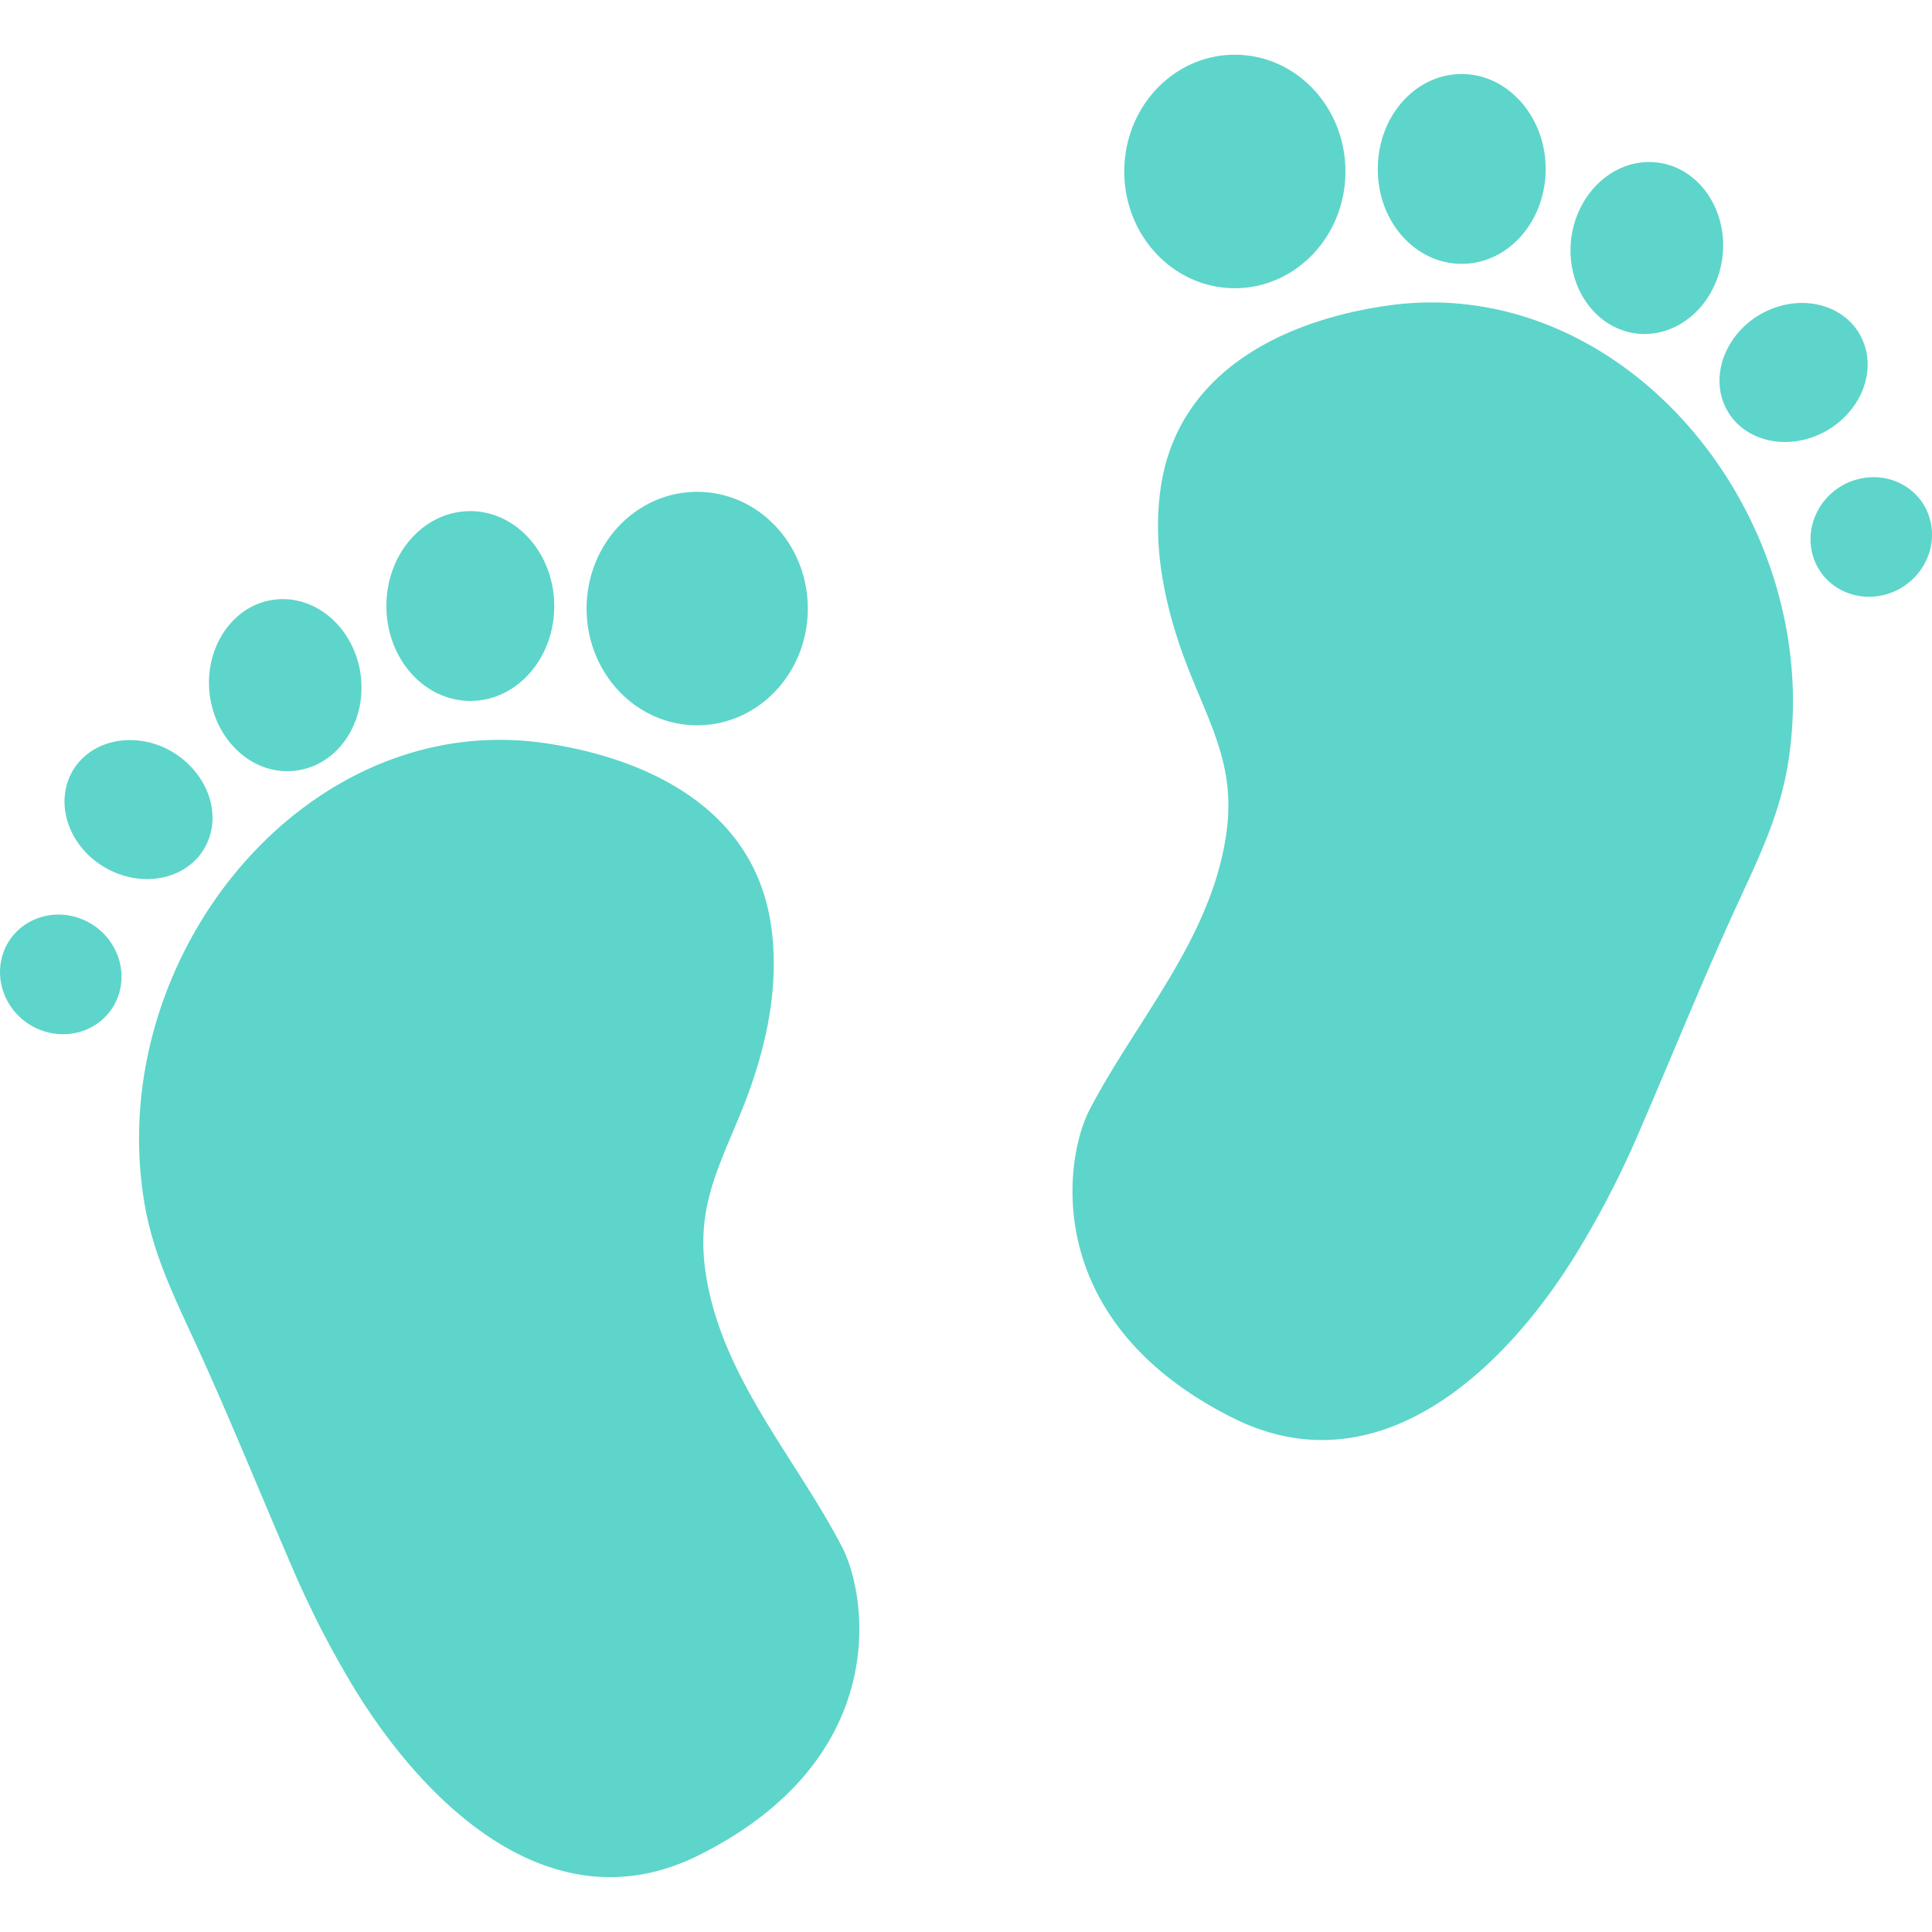 <svg width="64" height="64" fill="none" xmlns="http://www.w3.org/2000/svg"><g clip-path="url(#a)" fill="#5DD5CA"><path d="M23.175 61.444c-4.766 2.4-8.956-1.477-11.418-5.48a32.226 32.226 0 0 1-2.075-4.034c-1.092-2.525-2.124-5.093-3.276-7.587-.705-1.53-1.39-2.944-1.648-4.652-1.251-8.079 5.43-16.252 13.333-15.068 3.356.503 6.91 2.159 7.456 6.067.298 2.127-.228 4.286-1.032 6.235-.755 1.834-1.45 3.133-1.142 5.218.506 3.458 2.979 6.13 4.517 9.095.844 1.604 1.688 6.99-4.715 10.206Zm-.08-37.418c2.026 0 3.664-1.729 3.664-3.866 0-2.138-1.639-3.867-3.664-3.867-2.025 0-3.663 1.729-3.663 3.867 0 2.137 1.638 3.866 3.663 3.866Zm-7.515-.807c1.539 0 2.78-1.404 2.78-3.143 0-1.73-1.251-3.144-2.78-3.144-1.54 0-2.78 1.404-2.78 3.144 0 1.74 1.25 3.143 2.78 3.143ZM10 25.493c1.36-.293 2.214-1.792 1.916-3.332-.308-1.54-1.648-2.557-3.018-2.264-1.36.294-2.214 1.792-1.916 3.333.308 1.55 1.648 2.567 3.018 2.263Zm-6.225 3.395c1.28.555 2.68.084 3.127-1.058.447-1.142-.228-2.515-1.499-3.081-1.28-.555-2.68-.084-3.127 1.058-.447 1.143.218 2.526 1.5 3.08Zm-1.31 1.477C1.382 30.083.3 30.701.052 31.76c-.248 1.058.427 2.148 1.51 2.431 1.081.283 2.163-.335 2.412-1.394.248-1.058-.427-2.148-1.51-2.43Zm56.778-5.155c-.258 1.698-.943 3.123-1.648 4.653-1.151 2.494-2.184 5.061-3.276 7.586a31.516 31.516 0 0 1-2.075 4.035c-2.452 4.002-6.642 7.88-11.417 5.48-6.404-3.217-5.57-8.614-4.726-10.217 1.549-2.965 4.01-5.637 4.517-9.095.308-2.075-.397-3.384-1.142-5.218-.794-1.939-1.33-4.108-1.032-6.235.546-3.908 4.1-5.574 7.456-6.067 7.913-1.173 14.594 7 13.343 15.079ZM40.906 9.547c2.025 0 3.663-1.73 3.663-3.867 0-2.138-1.638-3.867-3.663-3.867s-3.663 1.73-3.663 3.867c0 2.138 1.638 3.867 3.663 3.867Zm7.516-.807c1.539 0 2.78-1.404 2.78-3.144 0-1.729-1.251-3.143-2.78-3.143-1.54 0-2.78 1.404-2.78 3.143-.01 1.74 1.24 3.144 2.78 3.144Zm5.58 2.273c1.36.294 2.71-.712 3.017-2.263.308-1.54-.556-3.039-1.916-3.332-1.36-.293-2.71.713-3.018 2.263-.298 1.54.556 3.029 1.916 3.332Zm3.097 2.337c.447 1.142 1.846 1.614 3.127 1.059 1.28-.556 1.956-1.939 1.5-3.081-.447-1.142-1.847-1.614-3.128-1.059-1.27.556-1.946 1.939-1.5 3.081Zm6.85 3.92c-.248-1.06-1.33-1.677-2.412-1.394-1.082.282-1.758 1.372-1.51 2.43.249 1.059 1.331 1.677 2.413 1.394 1.082-.283 1.757-1.373 1.51-2.43Z"/></g><defs><clipPath id="a"><path fill="#fff" d="M0 0h64v64H0z"/></clipPath></defs></svg>